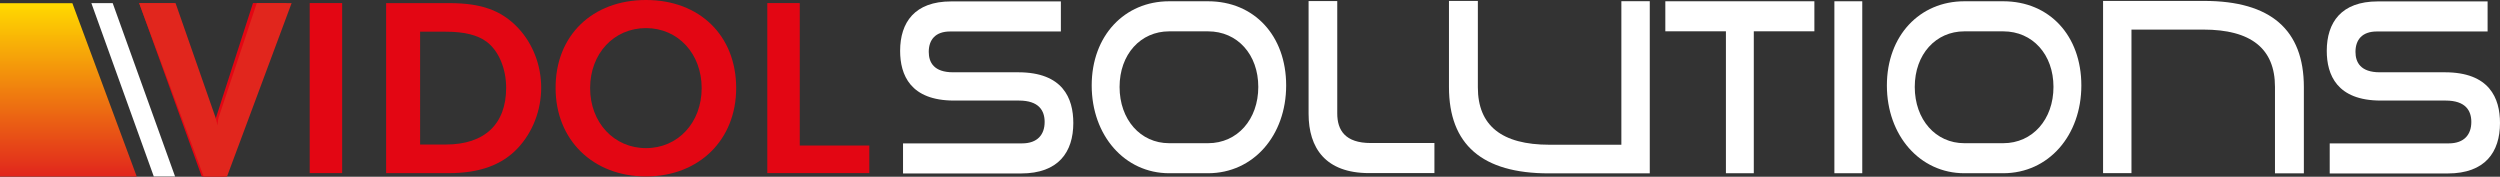 <svg id="b" xmlns="http://www.w3.org/2000/svg" viewBox="0 0 568.61 40.19"><rect x="0" y="0" width="568.61" height="40.19" fill="#333333" stroke="none"/><defs><style>.e{fill:url(#d);}.f{fill:#fff;}.g{fill:#e30613;}.h{fill:#e1261d;}</style><linearGradient id="d" x1="15.55" y1="40.17" x2="15.55" y2=".73" gradientUnits="userSpaceOnUse"><stop offset="0" stop-color="#e1261d"/><stop offset="1" stop-color="#ffda00"/></linearGradient></defs><g id="c"><polygon class="f" points="20.78 .71 34.98 40.14 39.82 40.14 25.63 .71 20.78 .71"/><path class="g" d="M65.2.7h-7.66l-8.36,25.89s-.13.32-.22,1.23l-.09.67s-.17-1.13-.44-1.89c-.67-1.98-8.76-25.89-8.76-25.89h-8.01l14.22,39.41h5.11L65.2.7Z"/><rect class="g" x="70.44" y=".7" width="7.38" height="38.67"/><path class="g" d="M123.09,19.92c0-5.04-1.88-9.96-5.22-13.53-3.81-4.04-8.38-5.68-15.7-5.68h-14.35v38.67h14.3c6.97,0,12.07-1.88,15.64-5.68,3.4-3.63,5.33-8.61,5.33-13.77M115.12,19.98c0,8.26-4.92,12.89-13.71,12.89h-5.86V7.21h5.86c4.22,0,7.21.76,9.26,2.28,2.75,2.05,4.45,6.09,4.45,10.49"/><path class="g" d="M167.44,20.04c0-11.95-8.32-20.04-20.51-20.04s-20.62,8.08-20.56,20.04c0,11.78,8.5,20.09,20.56,20.09s20.51-8.32,20.51-20.09M159.59,20.04c0,7.85-5.39,13.65-12.66,13.65s-12.71-5.8-12.71-13.65,5.39-13.65,12.71-13.65,12.66,5.86,12.66,13.65"/><polygon class="g" points="174.52 .7 174.52 39.37 197.72 39.37 197.72 33.1 181.9 33.1 181.9 .7 174.52 .7"/><path class="f" d="M484.79,6.73v32.65h-6.46V.21h22.98c15.13,0,22.69,6.54,22.69,19.61v19.61h-6.57v-19.67c0-8.69-5.43-13.03-16.29-13.03h-16.35Z"/><path class="f" d="M304.15.25v25.56c0,3.77,1.77,6.72,7.62,6.72h14.48v6.84h-14.86c-9.89,0-13.76-5.68-13.76-13.5V.25h6.52Z"/><path class="f" d="M274.76,32.57c6.69,0,11.43-5.43,11.43-12.8s-4.74-12.64-11.43-12.64h-8.84c-6.49,0-11.28,5.22-11.28,12.64s4.74,12.8,11.28,12.8h8.84ZM265.92,39.4c-10.13,0-17.62-8.61-17.62-19.96S255.79.29,265.92.29h8.84c10.48,0,17.77,7.8,17.77,19.15s-7.44,19.96-17.77,19.96h-8.84Z"/><polygon class="f" points="378.77 .29 378.77 7.12 392.55 7.12 392.55 39.4 398.89 39.4 398.89 7.12 412.67 7.12 412.67 .29 378.77 .29"/><rect class="f" x="417.22" y=".29" width="6.34" height="39.11"/><path class="f" d="M455.62,32.57c6.69,0,11.43-5.43,11.43-12.8s-4.74-12.64-11.43-12.64h-8.84c-6.49,0-11.28,5.22-11.28,12.64s4.74,12.8,11.28,12.8h8.84ZM446.78,39.4c-10.14,0-17.62-8.61-17.62-19.96S436.64.29,446.78.29h8.84c10.49,0,17.77,7.8,17.77,19.15s-7.44,19.96-17.77,19.96h-8.84Z"/><path class="f" d="M241.29.32v6.84h-25.19c-3.37,0-4.86,1.91-4.86,4.64,0,2.38,1.16,4.64,5.53,4.64h14.81c10.17,0,12.54,5.91,12.54,11.53,0,6.61-3.37,11.48-11.88,11.48h-26.85v-6.84h27.07c3.54,0,5.14-2.03,5.14-4.87,0-2.55-1.27-4.87-5.86-4.87h-14.75c-9.95,0-12.26-5.85-12.26-11.3,0-6.49,3.32-11.25,11.6-11.25h24.97Z"/><path class="f" d="M565.79.32v6.84h-25.19c-3.37,0-4.86,1.91-4.86,4.64,0,2.38,1.16,4.64,5.52,4.64h14.81c10.17,0,12.54,5.91,12.54,11.53,0,6.61-3.37,11.48-11.88,11.48h-26.85v-6.84h27.07c3.54,0,5.14-2.03,5.14-4.87,0-2.55-1.27-4.87-5.86-4.87h-14.75c-9.95,0-12.27-5.85-12.27-11.3,0-6.49,3.32-11.25,11.6-11.25h24.97Z"/><path class="f" d="M368.77,32.91V.27h6.46v39.16h-22.98c-15.13,0-22.69-6.54-22.69-19.61V.21h6.57v19.67c0,8.69,5.43,13.04,16.29,13.04h16.35Z"/><path class="h" d="M66.32.72h-7.92l-8.64,25.92s-.14.32-.23,1.23l-.09.67s-.18-1.14-.45-1.9c-.69-1.98-9.06-25.92-9.06-25.92h-8.28l14.69,39.47h5.28L66.32.72Z"/><polygon class="e" points="16.46 .73 0 .73 0 40.17 31.11 40.17 16.46 .73"/></g></svg>
